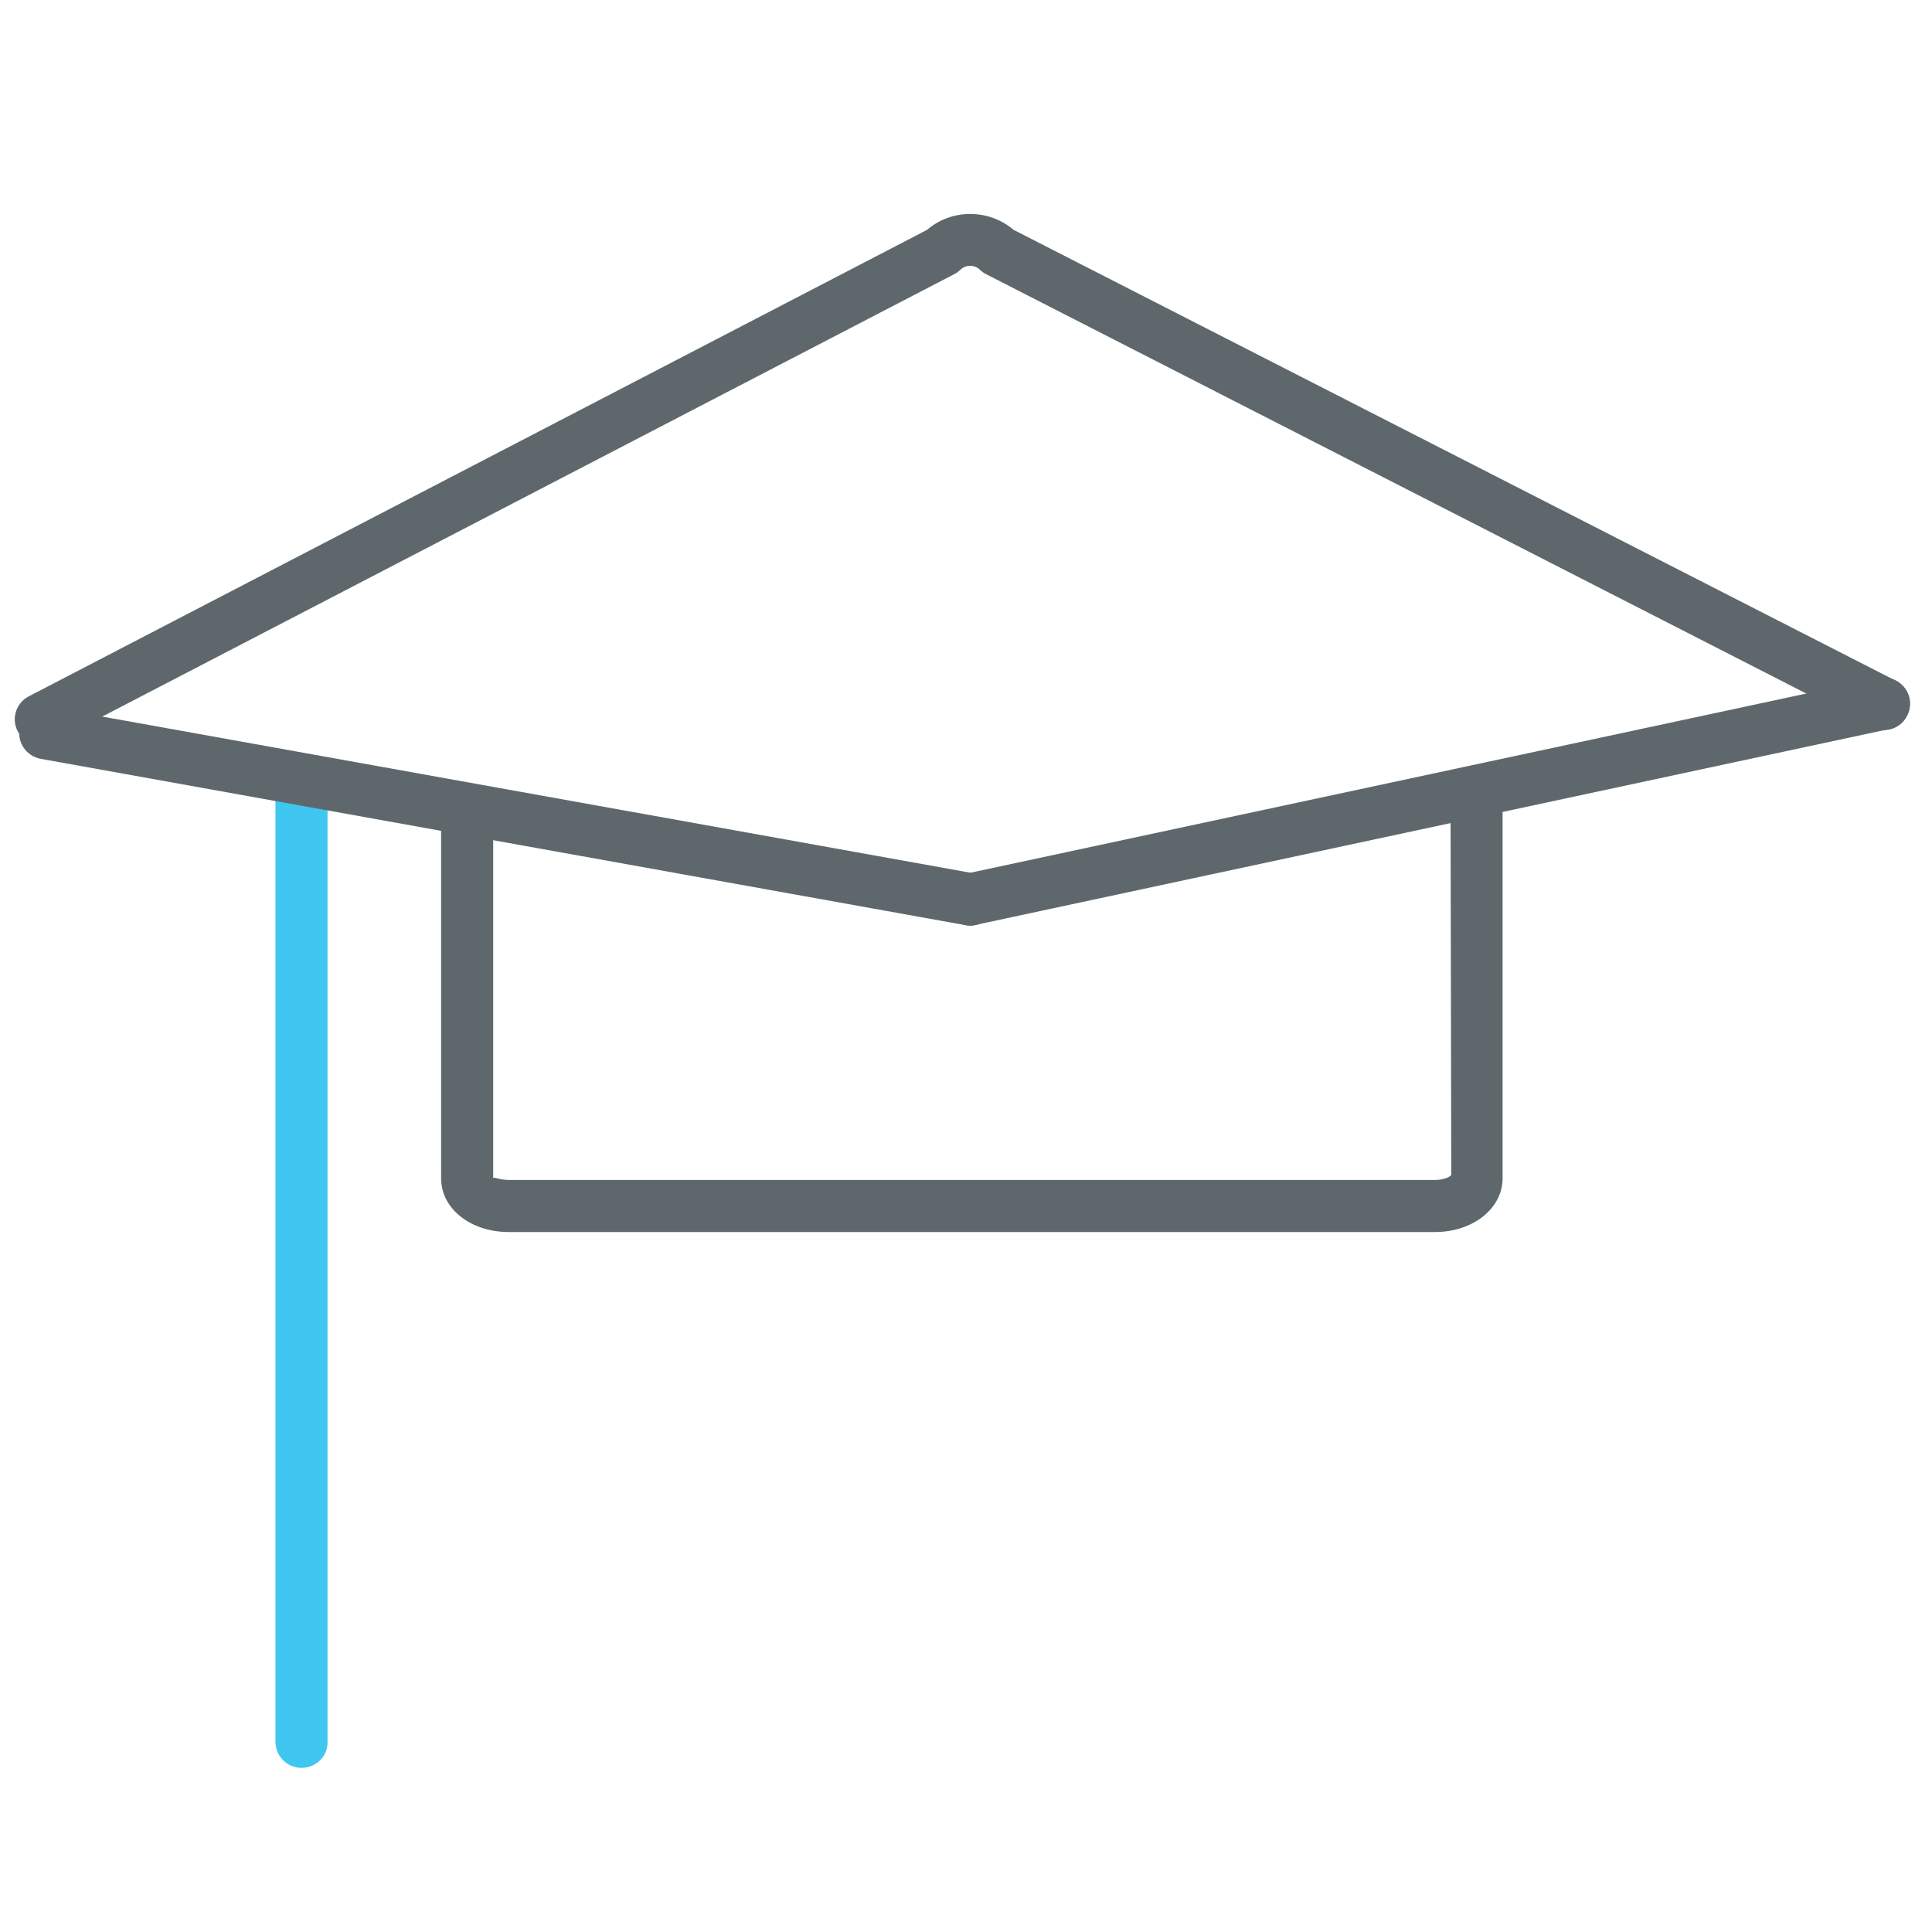 <?xml version="1.0" encoding="utf-8"?>
<!-- Generator: Adobe Illustrator 22.0.0, SVG Export Plug-In . SVG Version: 6.00 Build 0)  -->
<svg version="1.1" id="Layer_1" xmlns="http://www.w3.org/2000/svg" xmlns:xlink="http://www.w3.org/1999/xlink" x="0px" y="0px"
	 viewBox="0 0 512 512" style="enable-background:new 0 0 512 512;" xml:space="preserve">
<style type="text/css">
	.st0{fill:#5E686C;}
	.st1{fill:#3FC6F1;}
</style>
<path class="st0" d="M10.9,197.5c-2.5,0-4.9-1.4-6.2-3.7c-1.8-3.4-0.4-7.6,3-9.3l238-123.6c6.5-5.6,16.3-5.6,22.9,0l233.8,119.5
	c3.4,1.7,4.8,5.9,3,9.3c-1.7,3.4-5.9,4.8-9.3,3l-234.7-120c-0.6-0.3-1.2-0.7-1.7-1.2c-1.4-1.4-3.8-1.4-5.2,0
	c-0.5,0.5-1.1,0.9-1.7,1.2l-238.8,124C13.1,197.2,12,197.5,10.9,197.5z"/>
<path class="st0" d="M380.3,326.5H134.8c-10.1,0-17.9-6.2-17.9-14.2v-97.9c0-3.8,3.1-6.9,6.9-6.9s6.9,3.1,6.9,6.9v97.9
	c0-0.6,1.5,0.4,4.1,0.4h245.5c2.5,0,4-0.9,4.3-1.3l-0.2-101.7c0-3.8,3.1-6.9,6.9-6.9c3.8,0,6.9,3.1,6.9,6.9v102.6
	C398.2,320.2,390.4,326.5,380.3,326.5z"/>
<path class="st1" d="M79.9,468.5c-3.8,0-6.9-3.1-6.9-6.9V206.5c0-3.8,3.1-6.9,6.9-6.9c3.8,0,6.9,3.1,6.9,6.9v255.1
	C86.9,465.4,83.8,468.5,79.9,468.5z"/>
<path class="st0" d="M257.2,245.3c-0.4,0-0.8,0-1.2-0.1L10.8,201.1c-3.8-0.7-6.3-4.3-5.6-8.1c0.7-3.8,4.3-6.2,8-5.6l245.2,44.1
	c3.8,0.7,6.3,4.3,5.6,8.1C263.4,242.9,260.5,245.3,257.2,245.3z"/>
<path class="st0" d="M257.2,245.3c-3.2,0-6.1-2.2-6.8-5.5c-0.8-3.7,1.6-7.4,5.3-8.2l242.1-51.9c3.7-0.8,7.4,1.6,8.2,5.3
	c0.8,3.7-1.6,7.4-5.3,8.2l-242.1,51.9C258.1,245.2,257.6,245.3,257.2,245.3z"/>
</svg>

